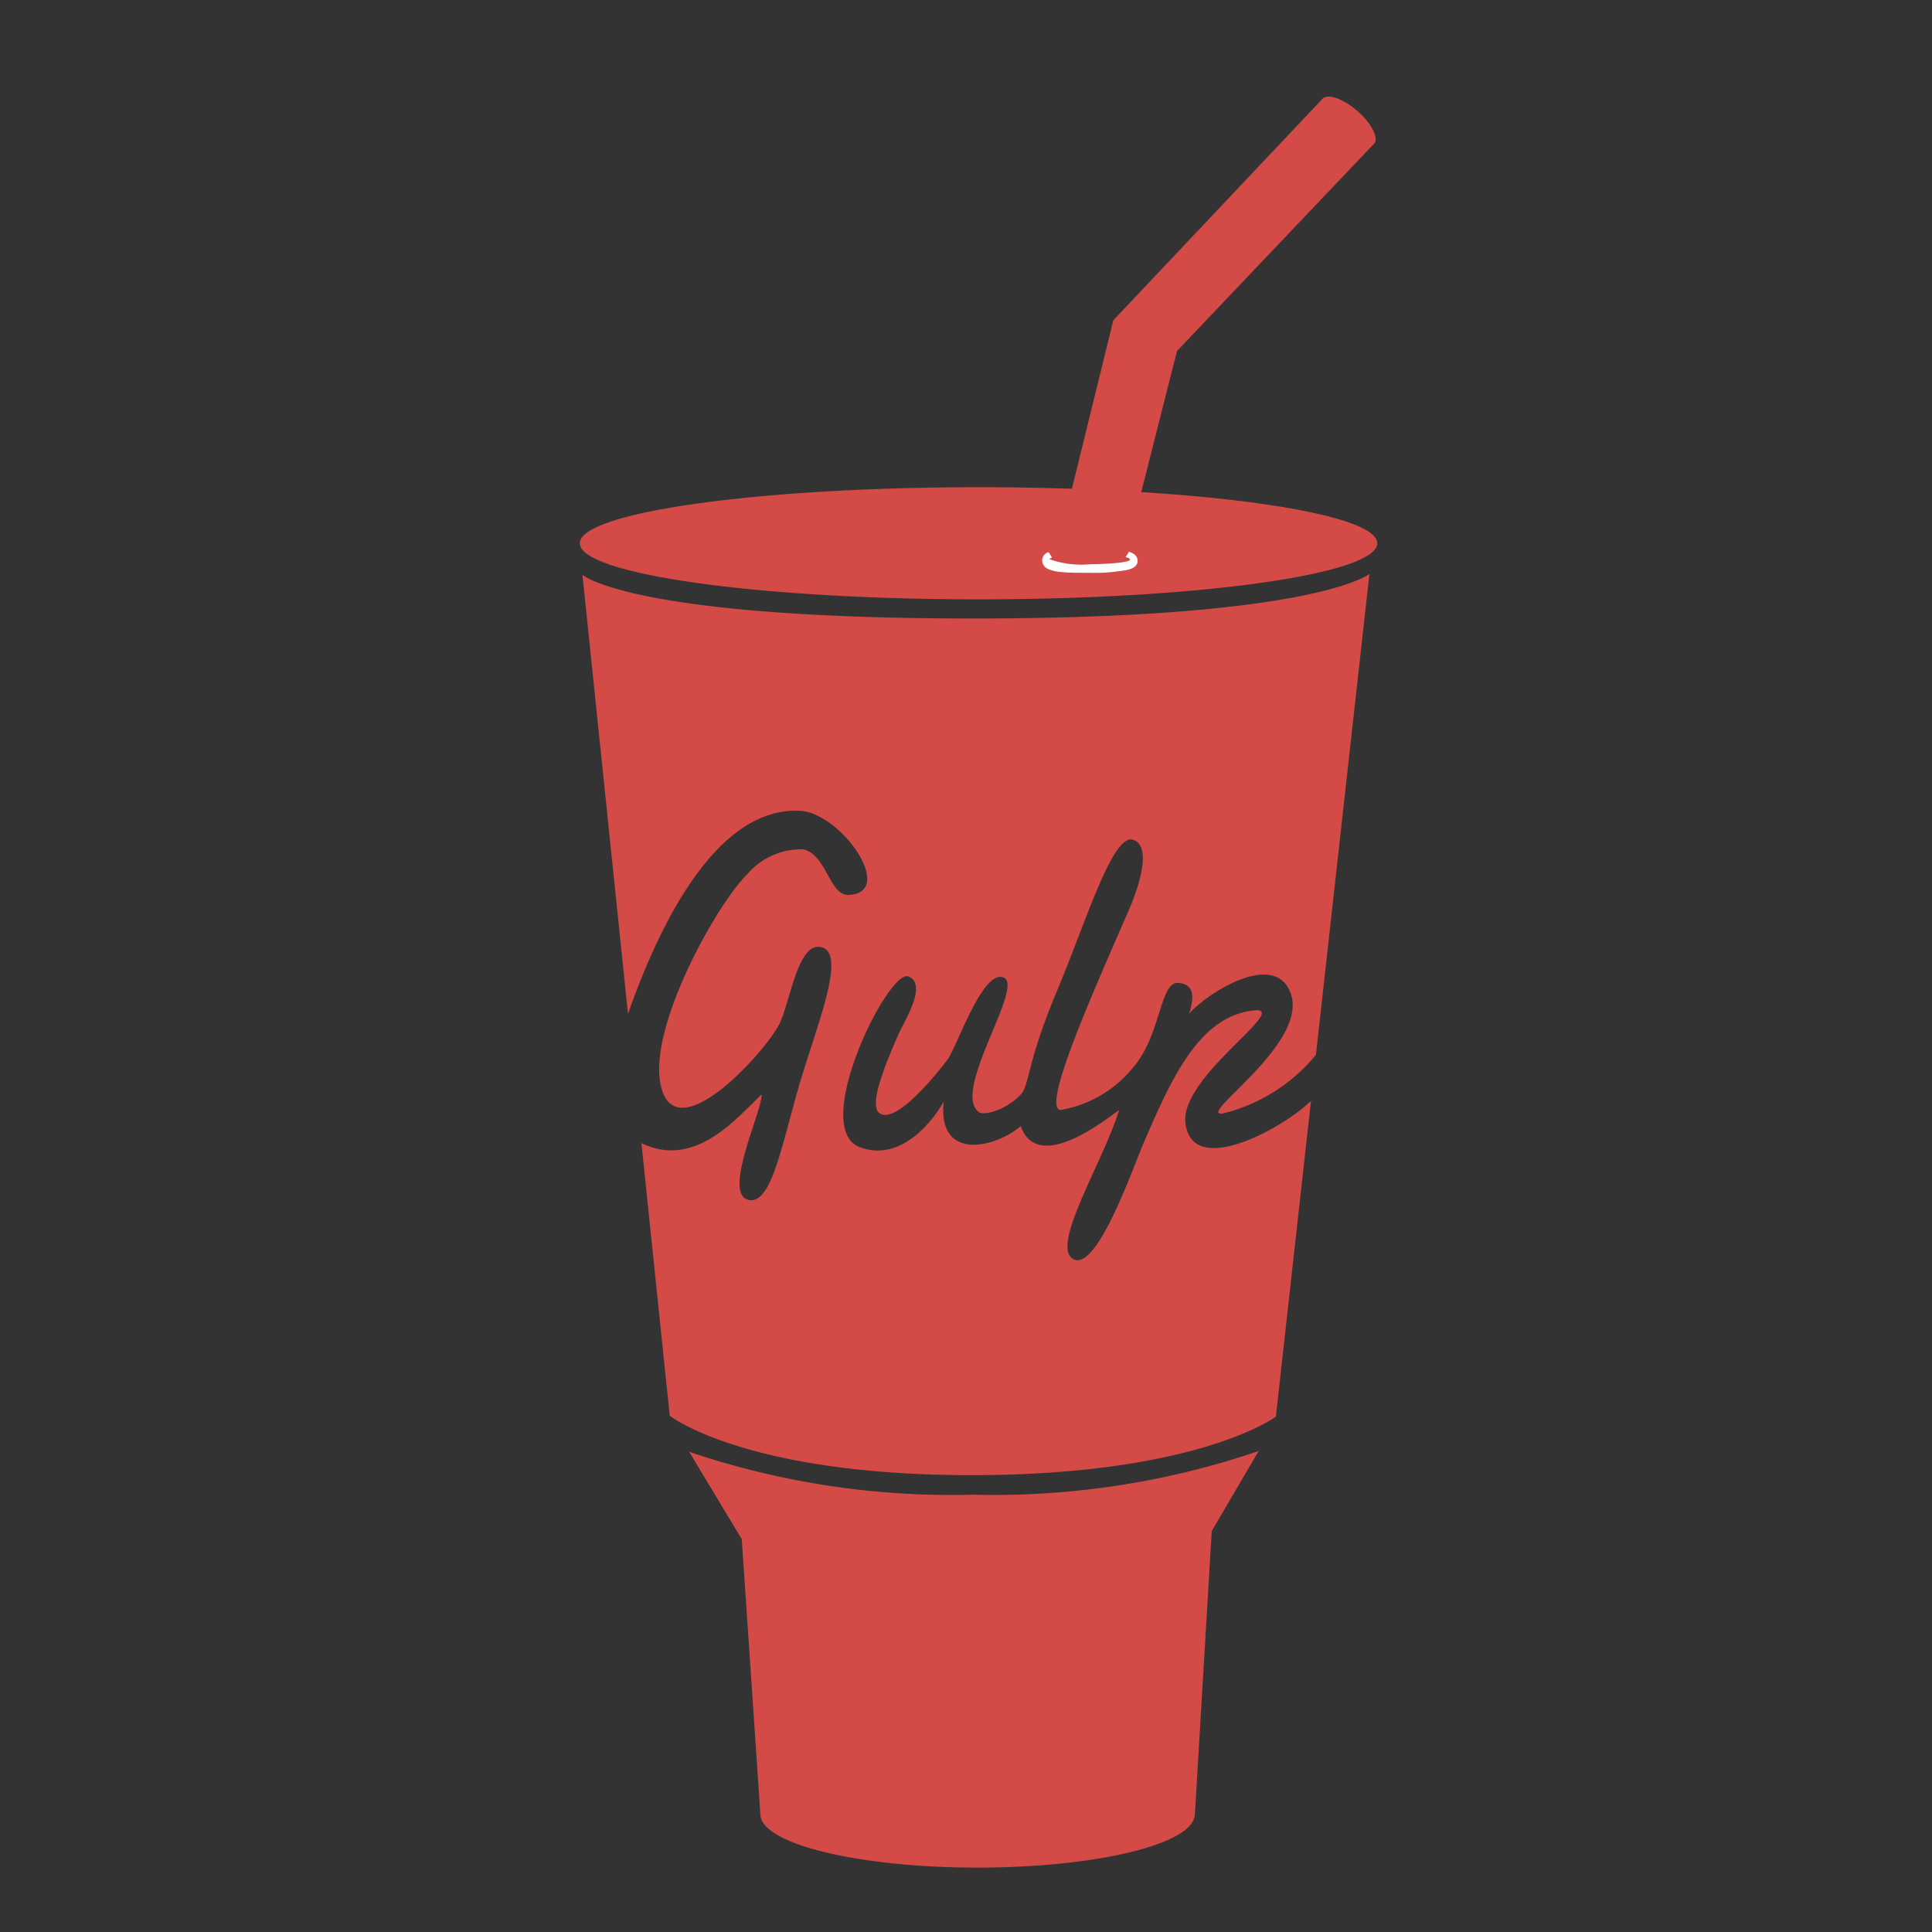 <svg xmlns="http://www.w3.org/2000/svg" xmlns:xlink="http://www.w3.org/1999/xlink" width="60" height="60" viewBox="0 0 60 60">
  <rect x="0" y="0" width="60" height="60" fill="#333333" stroke="none"/>
  <defs>
    <clipPath id="clip-t-gulp">
      <rect width="60" height="60"/>
    </clipPath>
  </defs>
  <g id="t-gulp" clip-path="url(#clip-t-gulp)">
    <g id="gulp" transform="translate(17.232 2.842)">
      <path id="Path_6385" data-name="Path 6385" d="M19.877,54.163,20.4,45.37l1.457-2.487a25.47,25.47,0,0,1-8.868,1.357,25.4,25.4,0,0,1-8.818-1.332l1.633,2.713.578,8.542c0,.916,3.02,1.658,6.746,1.658s6.745-.742,6.745-1.658M18.212,13.1,19.32,8.723l6.134-6.454L23.837.892,17.343,7.767,16.057,13q-1.452-.049-2.9-.048c-6.839,0-12.383.779-12.383,1.741s5.544,1.741,12.383,1.741,12.383-.779,12.383-1.741c0-.708-3.007-1.317-7.323-1.589" transform="translate(0 -0.663)" fill="#d34a47"/>
      <path id="Path_6386" data-name="Path 6386" d="M150.929,146.115a5.256,5.256,0,0,1-.945.057c-.706,0-1.207,0-1.407-.186a.315.315,0,0,1-.083-.211.271.271,0,0,1,.2-.245l.107.168c-.046.016-.073.035-.073.055a3,3,0,0,0,1.274.153c.552-.007,1.22-.052,1.22-.146,0-.028-.05-.055-.138-.076l.106-.166c.143.044.268.13.268.279,0,.253-.323.291-.531.319" transform="translate(-133.361 -131.225)" fill="#fff"/>
      <path id="Path_6387" data-name="Path 6387" d="M26.245,1.619c.154-.178-.08-.634-.523-1.018S24.795.051,24.64.229s.08.634.523,1.017.927.551,1.082.372m-5.86,30.4c-.145-1.4,3.059-3.424,2.237-3.489-1.77.1-2.652,2.075-3.542,4.142-.326.758-1.443,3.988-2.176,3.59s.949-3.054,1.421-4.631c-.544.4-2.539,1.949-3.053.5-.826.7-2.593,1.082-2.393-.762-.44.779-1.427,1.866-2.611,1.414-1.556-.593.9-5.548,1.512-5.3s-.123,1.379-.316,1.817c-.423.965-.912,2.177-.585,2.426.559.425,2.081-1.609,2.115-1.654.285-.376,1.1-2.836,1.749-2.553s-1.63,3.53-.776,4.175c.172.13.877-.08,1.305-.544.277-.3.182-.964,1.106-3.169s1.748-4.95,2.382-4.741.111,1.618-.116,2.143c-1.067,2.465-2.913,6.538-2.042,6.23a3.692,3.692,0,0,0,2.176-1.324c.852-1,.813-2.64,1.381-2.605s.473.562.335.963c.559-.64,2.65-1.987,3.155-.653.6,1.58-2.992,3.862-2.1,3.746a5.42,5.42,0,0,0,2.89-1.823L26.1,14.982s-1.672,1.384-12.309,1.384S1.659,15.01,1.659,15.01L3.074,28.645c.751-2.134,2.534-6.45,5.344-6.306,1.278.066,2.985,2.528,1.523,2.611-.619.035-.682-1.229-1.414-1.414a2.2,2.2,0,0,0-1.741.762c-.949.929-2.989,4.592-2.72,6.419.344,2.329,3.213-.809,3.7-1.741.342-.656.573-2.6,1.321-2.4s-.065,2.211-.607,3.985c-.609,1.992-.929,4.093-1.693,3.852s.48-2.813.435-3.264c-.718.662-2.04,2.338-3.731,1.509l.879,8.467s2.335,1.845,9.369,1.845,9.455-1.816,9.455-1.816l1.091-9.807c-.893.869-3.717,2.412-3.9.673" transform="translate(-0.803 0)" fill="#d34a47"/>
    </g>
  </g>
</svg>
